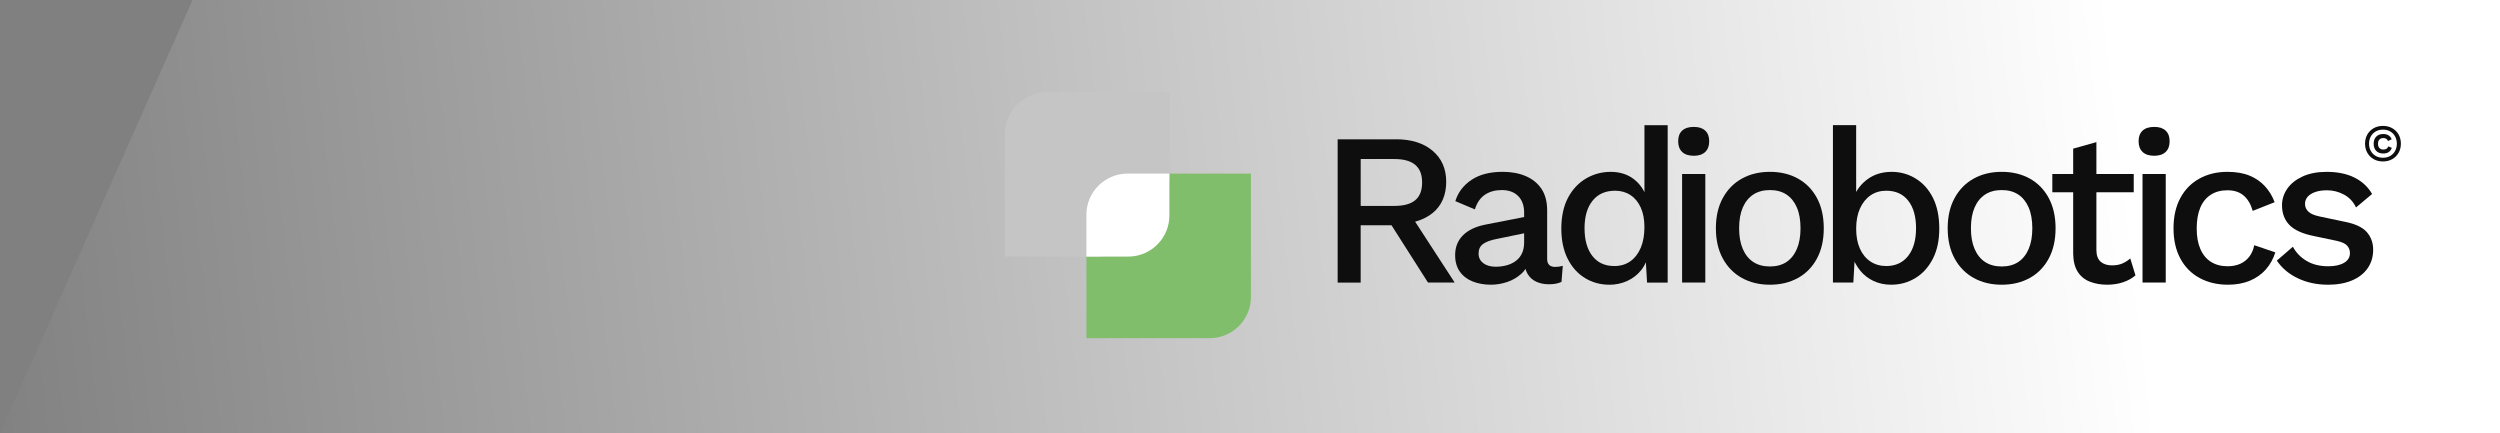<?xml version="1.0" encoding="UTF-8"?><svg id="flechas" xmlns="http://www.w3.org/2000/svg" xmlns:xlink="http://www.w3.org/1999/xlink" viewBox="0 0 1344.89 233.2"><rect x="0" y="0" width="1344.89" height="233.2" fill="#808080" stroke="none"/><defs><style>.cls-1{fill:#81be6c;}.cls-2{fill:#fff;}.cls-3{fill:url(#Degradado_sin_nombre_8);}.cls-4{fill:#c6c5c5;}.cls-5{fill:#0e0e0e;}</style><linearGradient id="Degradado_sin_nombre_8" x1="-21.46" y1="202.98" x2="1145.11" y2="67.85" gradientUnits="userSpaceOnUse"><stop offset="0" stop-color="#fff" stop-opacity="0"/><stop offset="1" stop-color="#fff"/></linearGradient></defs><polygon class="cls-3" points="1344.89 233.2 0 233.2 103.58 0 1344.89 0 1344.89 233.2"/><path class="cls-1" d="M606.57,93.39h66.38v66.38c0,12.21-9.92,22.13-22.13,22.13h-66.38v-66.38c0-12.21,9.92-22.13,22.13-22.13Z"/><path class="cls-4" d="M591.06,138.02h-50.5v-65.62c0-12.64,10.25-22.89,22.89-22.89h65.62v46.71c0,12.22-25.8,41.8-38.02,41.8Z"/><path class="cls-2" d="M606.57,93.39c-12.22,0-22.13,9.91-22.13,22.13v22.51h22.51c12.22,0,22.13-9.91,22.13-22.13v-22.51h-22.51Z"/><path class="cls-5" d="M751.02,74.93c8.25,0,14.81,2.06,19.68,6.19,4.86,4.13,7.3,9.69,7.3,16.7s-2.43,12.83-7.3,16.76c-4.87,3.93-11.43,5.9-19.68,5.9l-1.17.7h-17.87v30.83h-12.38v-77.07h31.41ZM750.09,110.77c5.06,0,8.82-1.03,11.27-3.09,2.45-2.06,3.68-5.23,3.68-9.52s-1.23-7.36-3.68-9.46c-2.45-2.1-6.21-3.15-11.27-3.15h-18.1v25.22h18.1ZM757.44,113.34l25.11,38.65h-14.36l-21.49-33.75,10.74-4.9Z"/><path class="cls-5" d="M819.92,114.51c0-3.89-1.07-6.91-3.21-9.05-2.14-2.14-5.08-3.21-8.82-3.21-3.5,0-6.5.82-8.99,2.45-2.49,1.63-4.32,4.28-5.49,7.94l-10.51-4.44c1.48-4.75,4.38-8.56,8.7-11.44,4.32-2.88,9.91-4.32,16.76-4.32,4.67,0,8.8.76,12.38,2.28,3.58,1.52,6.4,3.79,8.47,6.83,2.06,3.04,3.09,6.93,3.09,11.68v26.04c0,2.88,1.44,4.32,4.32,4.32,1.4,0,2.76-.19,4.09-.58l-.7,8.64c-1.79.86-4.05,1.28-6.77,1.28-2.49,0-4.73-.45-6.71-1.34-1.99-.89-3.54-2.26-4.67-4.09-1.13-1.83-1.69-4.1-1.69-6.83v-.82l2.57-.12c-.7,3.04-2.14,5.55-4.32,7.53-2.18,1.98-4.71,3.46-7.59,4.44-2.88.97-5.8,1.46-8.76,1.46-3.66,0-6.95-.58-9.87-1.75-2.92-1.17-5.22-2.94-6.89-5.31-1.67-2.37-2.51-5.31-2.51-8.82,0-4.36,1.42-7.94,4.26-10.74,2.84-2.8,6.87-4.71,12.09-5.72l22.65-4.44-.12,8.76-16.46,3.39c-3.27.62-5.72,1.52-7.36,2.69-1.63,1.17-2.45,2.88-2.45,5.14s.84,3.91,2.51,5.2c1.67,1.28,3.91,1.93,6.71,1.93,1.94,0,3.83-.23,5.66-.7,1.83-.47,3.48-1.23,4.96-2.28,1.48-1.05,2.63-2.41,3.44-4.09.82-1.67,1.23-3.68,1.23-6.01v-15.88Z"/><path class="cls-5" d="M865.73,153.16c-4.83,0-9.21-1.21-13.14-3.62-3.93-2.41-7.03-5.88-9.28-10.39-2.26-4.51-3.39-9.93-3.39-16.23s1.21-12.07,3.62-16.58c2.41-4.51,5.64-7.96,9.69-10.33,4.05-2.37,8.48-3.56,13.31-3.56s9.19,1.36,12.61,4.09c3.42,2.73,5.72,6.27,6.89,10.63l-1.4,1.28v-41.1h12.49v84.66h-11.09l-.93-15.88,1.64.12c-.55,3.5-1.83,6.52-3.85,9.05-2.02,2.53-4.54,4.48-7.53,5.84-3,1.36-6.21,2.04-9.63,2.04ZM868.41,143.12c3.35,0,6.23-.86,8.64-2.57,2.41-1.71,4.28-4.13,5.6-7.24,1.32-3.11,1.98-6.85,1.98-11.21,0-4.05-.66-7.53-1.98-10.45-1.32-2.92-3.17-5.16-5.55-6.71-2.38-1.56-5.12-2.34-8.23-2.34-5.22,0-9.26,1.79-12.14,5.37-2.88,3.58-4.32,8.52-4.32,14.83s1.4,11.27,4.2,14.89c2.8,3.62,6.73,5.43,11.79,5.43Z"/><path class="cls-5" d="M911.19,83.8c-2.73,0-4.81-.68-6.25-2.04-1.44-1.36-2.16-3.29-2.16-5.78s.72-4.4,2.16-5.72c1.44-1.32,3.52-1.99,6.25-1.99s4.69.66,6.13,1.99c1.44,1.32,2.16,3.23,2.16,5.72s-.72,4.42-2.16,5.78c-1.44,1.36-3.49,2.04-6.13,2.04ZM917.38,93.61v58.38h-12.49v-58.38h12.49Z"/><path class="cls-5" d="M952.15,92.44c5.68,0,10.7,1.21,15.06,3.62,4.36,2.41,7.77,5.9,10.22,10.45,2.45,4.55,3.68,9.98,3.68,16.29s-1.23,11.74-3.68,16.29c-2.45,4.55-5.86,8.04-10.22,10.45-4.36,2.41-9.38,3.62-15.06,3.62s-10.7-1.21-15.06-3.62c-4.36-2.41-7.79-5.9-10.28-10.45-2.49-4.55-3.74-9.98-3.74-16.29s1.24-11.74,3.74-16.29c2.49-4.55,5.92-8.04,10.28-10.45,4.36-2.41,9.38-3.62,15.06-3.62ZM952.15,102.25c-3.5,0-6.48.8-8.93,2.39-2.45,1.6-4.34,3.91-5.66,6.95-1.32,3.04-1.99,6.77-1.99,11.21s.66,8.08,1.99,11.15c1.32,3.08,3.21,5.41,5.66,7.01,2.45,1.6,5.43,2.39,8.93,2.39s6.46-.8,8.87-2.39c2.41-1.59,4.28-3.93,5.6-7.01,1.32-3.07,1.98-6.79,1.98-11.15s-.66-8.17-1.98-11.21c-1.32-3.04-3.19-5.35-5.6-6.95-2.41-1.59-5.37-2.39-8.87-2.39Z"/><path class="cls-5" d="M1017.33,153.16c-3.43,0-6.56-.66-9.4-1.99-2.84-1.32-5.24-3.17-7.18-5.55-1.95-2.37-3.39-5.04-4.32-8l1.52-1.98-.93,16.35h-10.98v-84.66h12.49v40.99l-1.4-1.98c1.48-4.05,4.01-7.37,7.59-9.98,3.58-2.61,7.9-3.91,12.96-3.91,4.67,0,8.97,1.21,12.9,3.62,3.93,2.41,7.02,5.88,9.28,10.39,2.26,4.52,3.39,10,3.39,16.46s-1.15,11.72-3.44,16.23c-2.3,4.52-5.41,7.98-9.34,10.39-3.93,2.41-8.31,3.62-13.14,3.62ZM1014.64,143.12c5.06,0,9.01-1.81,11.85-5.43,2.84-3.62,4.26-8.58,4.26-14.89s-1.4-11.25-4.2-14.83c-2.8-3.58-6.73-5.37-11.79-5.37-3.27,0-6.11.84-8.52,2.51-2.41,1.68-4.3,4.03-5.66,7.06-1.36,3.04-2.04,6.66-2.04,10.86s.66,7.69,1.99,10.68c1.32,3,3.21,5.31,5.66,6.95,2.45,1.63,5.27,2.45,8.47,2.45Z"/><path class="cls-5" d="M1076.85,92.44c5.68,0,10.7,1.21,15.06,3.62,4.36,2.41,7.77,5.9,10.22,10.45,2.45,4.55,3.68,9.98,3.68,16.29s-1.23,11.74-3.68,16.29c-2.45,4.55-5.86,8.04-10.22,10.45-4.36,2.41-9.38,3.62-15.06,3.62s-10.7-1.21-15.06-3.62c-4.36-2.41-7.79-5.9-10.28-10.45-2.49-4.55-3.74-9.98-3.74-16.29s1.24-11.74,3.74-16.29c2.49-4.55,5.92-8.04,10.28-10.45,4.36-2.41,9.38-3.62,15.06-3.62ZM1076.85,102.25c-3.5,0-6.48.8-8.93,2.39-2.45,1.6-4.34,3.91-5.66,6.95-1.32,3.04-1.99,6.77-1.99,11.21s.66,8.08,1.99,11.15c1.32,3.08,3.21,5.41,5.66,7.01,2.45,1.6,5.43,2.39,8.93,2.39s6.46-.8,8.87-2.39c2.41-1.59,4.28-3.93,5.6-7.01,1.32-3.07,1.98-6.79,1.98-11.15s-.66-8.17-1.98-11.21c-1.32-3.04-3.19-5.35-5.6-6.95-2.41-1.59-5.37-2.39-8.87-2.39Z"/><path class="cls-5" d="M1147.85,93.61v9.81h-43.79v-9.81h43.79ZM1127.77,76.44v58.03c0,2.88.76,4.98,2.28,6.31,1.52,1.32,3.56,1.98,6.13,1.98,2.1,0,3.93-.33,5.49-.99,1.56-.66,3-1.58,4.32-2.74l2.8,9.11c-1.79,1.56-3.99,2.78-6.6,3.68-2.61.89-5.51,1.34-8.7,1.34-3.35,0-6.42-.55-9.22-1.63-2.8-1.09-4.98-2.86-6.54-5.31-1.56-2.45-2.38-5.66-2.45-9.63v-56.63l12.49-3.5Z"/><path class="cls-5" d="M1158.88,83.8c-2.73,0-4.81-.68-6.25-2.04-1.44-1.36-2.16-3.29-2.16-5.78s.72-4.4,2.16-5.72c1.44-1.32,3.52-1.99,6.25-1.99s4.69.66,6.13,1.99c1.44,1.32,2.16,3.23,2.16,5.72s-.72,4.42-2.16,5.78c-1.44,1.36-3.49,2.04-6.13,2.04ZM1165.07,93.61v58.38h-12.49v-58.38h12.49Z"/><path class="cls-5" d="M1198.19,92.44c4.67,0,8.66.68,11.97,2.04,3.31,1.36,6.09,3.29,8.35,5.78,2.26,2.49,3.97,5.33,5.14,8.52l-11.79,4.67c-1.01-3.58-2.63-6.32-4.85-8.23-2.22-1.91-5.12-2.86-8.7-2.86s-6.5.8-8.99,2.39c-2.49,1.6-4.38,3.91-5.66,6.95-1.28,3.04-1.93,6.77-1.93,11.21s.66,8.06,1.99,11.09c1.32,3.04,3.23,5.33,5.72,6.89,2.49,1.56,5.45,2.34,8.87,2.34,2.65,0,4.94-.45,6.89-1.34,1.94-.89,3.56-2.18,4.85-3.85,1.28-1.67,2.16-3.72,2.63-6.13l11.33,3.85c-1.09,3.5-2.78,6.56-5.08,9.17-2.3,2.61-5.16,4.63-8.58,6.07-3.43,1.44-7.36,2.16-11.79,2.16-5.76,0-10.86-1.21-15.3-3.62-4.44-2.41-7.88-5.9-10.33-10.45-2.45-4.55-3.68-9.98-3.68-16.29s1.23-11.74,3.68-16.29c2.45-4.55,5.88-8.04,10.28-10.45,4.4-2.41,9.4-3.62,15-3.62Z"/><path class="cls-5" d="M1252.27,153.16c-5.84,0-11.17-1.13-16-3.39-4.83-2.26-8.64-5.45-11.44-9.57l8.64-7.47c1.71,3.19,4.18,5.74,7.41,7.65,3.23,1.91,7.1,2.86,11.62,2.86,3.58,0,6.42-.62,8.52-1.87,2.1-1.24,3.15-3,3.15-5.25,0-1.48-.49-2.78-1.46-3.91-.97-1.13-2.82-2-5.55-2.63l-12.26-2.57c-6.23-1.24-10.67-3.25-13.31-6.01-2.65-2.76-3.97-6.29-3.97-10.57,0-3.19.93-6.15,2.8-8.87,1.87-2.72,4.61-4.92,8.23-6.6,3.62-1.67,7.96-2.51,13.02-2.51,5.84,0,10.82,1.03,14.95,3.09,4.12,2.06,7.28,5,9.46,8.82l-8.64,7.24c-1.48-3.11-3.66-5.43-6.54-6.95-2.88-1.52-5.88-2.28-8.99-2.28-2.49,0-4.63.31-6.42.93-1.79.62-3.15,1.48-4.09,2.57-.93,1.09-1.4,2.38-1.4,3.85,0,1.56.58,2.92,1.75,4.09,1.17,1.17,3.27,2.06,6.31,2.69l13.31,2.8c5.6,1.09,9.55,2.94,11.85,5.55,2.3,2.61,3.44,5.78,3.44,9.52s-.97,7.03-2.92,9.87c-1.95,2.84-4.75,5.04-8.41,6.6-3.66,1.56-8.02,2.34-13.08,2.34Z"/><path class="cls-5" d="M1281.93,86.85c-1.91,0-3.59-.42-5.03-1.25-1.44-.83-2.57-1.97-3.39-3.42-.81-1.44-1.22-3.07-1.22-4.89s.41-3.47,1.22-4.91c.82-1.43,1.94-2.57,3.39-3.4,1.44-.83,3.12-1.25,5.03-1.25s3.57.42,5.02,1.25c1.45.83,2.59,1.97,3.4,3.4.81,1.43,1.22,3.07,1.22,4.91s-.41,3.45-1.22,4.89c-.82,1.44-1.95,2.58-3.4,3.42-1.45.83-3.13,1.25-5.02,1.25ZM1281.93,84.86c1.5,0,2.81-.33,3.93-.98,1.12-.66,2-1.56,2.61-2.71.62-1.15.93-2.44.93-3.87s-.31-2.71-.93-3.87c-.62-1.15-1.49-2.06-2.61-2.71-1.12-.66-2.44-.98-3.93-.98s-2.79.33-3.92.98c-1.13.66-2.02,1.56-2.64,2.71-.63,1.15-.94,2.44-.94,3.87s.31,2.71.94,3.87c.63,1.15,1.51,2.06,2.64,2.71,1.13.66,2.44.98,3.92.98ZM1282.1,82.58c-1.61,0-2.88-.47-3.8-1.41-.92-.94-1.38-2.21-1.38-3.82s.46-2.91,1.38-3.85c.92-.94,2.18-1.41,3.8-1.41,1.16,0,2.12.25,2.88.76.76.51,1.31,1.19,1.64,2.05l-1.97.96c-.23-.54-.54-.95-.96-1.21-.41-.26-.94-.39-1.57-.39-.88,0-1.58.27-2.09.8-.52.53-.77,1.3-.77,2.29s.26,1.73.77,2.28c.52.54,1.21.82,2.09.82.67,0,1.24-.14,1.69-.41.45-.27.79-.71,1.01-1.31l1.88.82c-.38.99-.94,1.75-1.7,2.26-.76.52-1.73.77-2.91.77Z"/></svg>